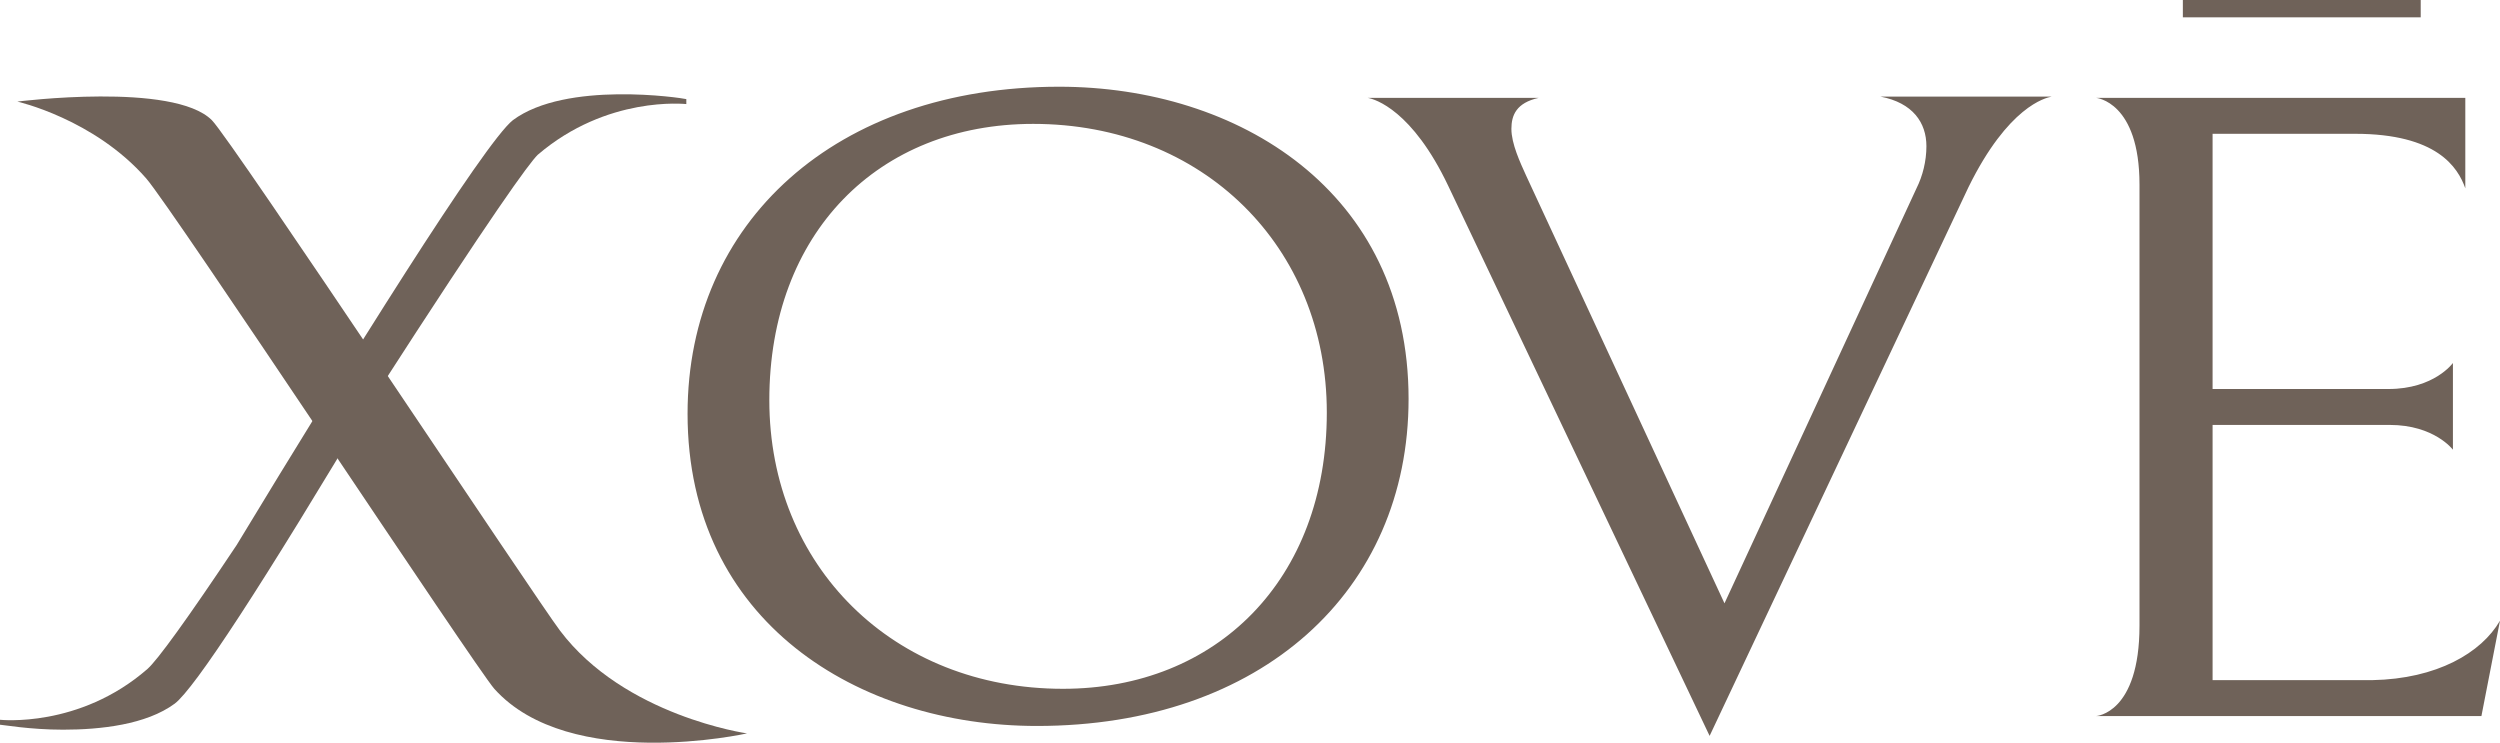 <?xml version="1.0" encoding="utf-8"?>
<!-- Generator: Adobe Illustrator 22.0.1, SVG Export Plug-In . SVG Version: 6.00 Build 0)  -->
<svg version="1.1" id="Layer_1" xmlns="http://www.w3.org/2000/svg" xmlns:xlink="http://www.w3.org/1999/xlink" x="0px" y="0px"
	 viewBox="0 0 201.8 60" style="enable-background:new 0 0 201.8 60;" xml:space="preserve">
<style type="text/css">
	.st0{fill:#6F6259;}
</style>
<path class="st0" d="M85.5,7c-18,0-30,10.9-30,26.4c0,16.8,13.8,25.2,28.2,25.2c18.1,0,30-10.9,30-26.4C113.7,15.4,99.9,7,85.5,7
	 M85.8,55.6c-13.7,0-23.7-9.9-23.7-23.3c0-13.5,8.8-22.3,21.3-22.3c13.7,0,23.7,9.9,23.7,23.3C107.1,46.8,98.2,55.6,85.8,55.6
	 M151.8,7.8h13.8c-0.5,0.1-3.5,0.8-6.7,7.3l-20.9,44.3L116.9,15c-2.9-6.1-5.9-7-6.5-7.1h13.8c-1.8,0.4-2.2,1.4-2.2,2.5
	c0,1.2,0.7,2.7,1.2,3.8l16,34.5l15.5-33.5c0.5-1,0.8-2.2,0.8-3.4C155.5,9.9,154.4,8.3,151.8,7.8 M201.8,50.1l-1.5,7.7h-31.1
	c0,0,3.5-0.2,3.5-7.3V14.9c0-6.7-3.5-7-3.5-7h29.8v7.3c-0.6-1.7-2.3-4.4-8.9-4.4h-11.5v20.6h14.2c3.7,0,5.2-2.1,5.2-2.1v7
	c0,0-1.5-2-5.1-2h-14.3v20.6h12.9C196.7,54.8,200.3,52.7,201.8,50.1 M195.4,1.4h-19.2V0h19.2V1.4z"/>
<path class="st0" d="M41.4,9.7C39.1,11.5,28,29.3,19.1,44c-4,6-6.4,9.3-7.2,10c-5.5,4.8-11.9,4.1-11.9,4.1L0,58.5
	c0.2,0,2.4,0.4,5.1,0.4c3,0,6.7-0.4,9-2.1c1.6-1.2,7.1-9.6,16.2-24.9C39.9,17,42.7,13.2,43.4,12.5C49,7.7,55.3,8.4,55.4,8.4L55.4,8
	C55,7.9,45.7,6.5,41.4,9.7"/>
<path class="st0" d="M45.2,50.9c-1.9-2.5-26.5-39.6-28.1-41.2C14,6.6,1.4,8.2,1.4,8.2s6.2,1.4,10.4,6.2c2.1,2.4,26.6,39.5,28.1,41.2
	c6.1,6.8,20.4,3.6,20.4,3.6S50.4,57.8,45.2,50.9"/>
</svg>
